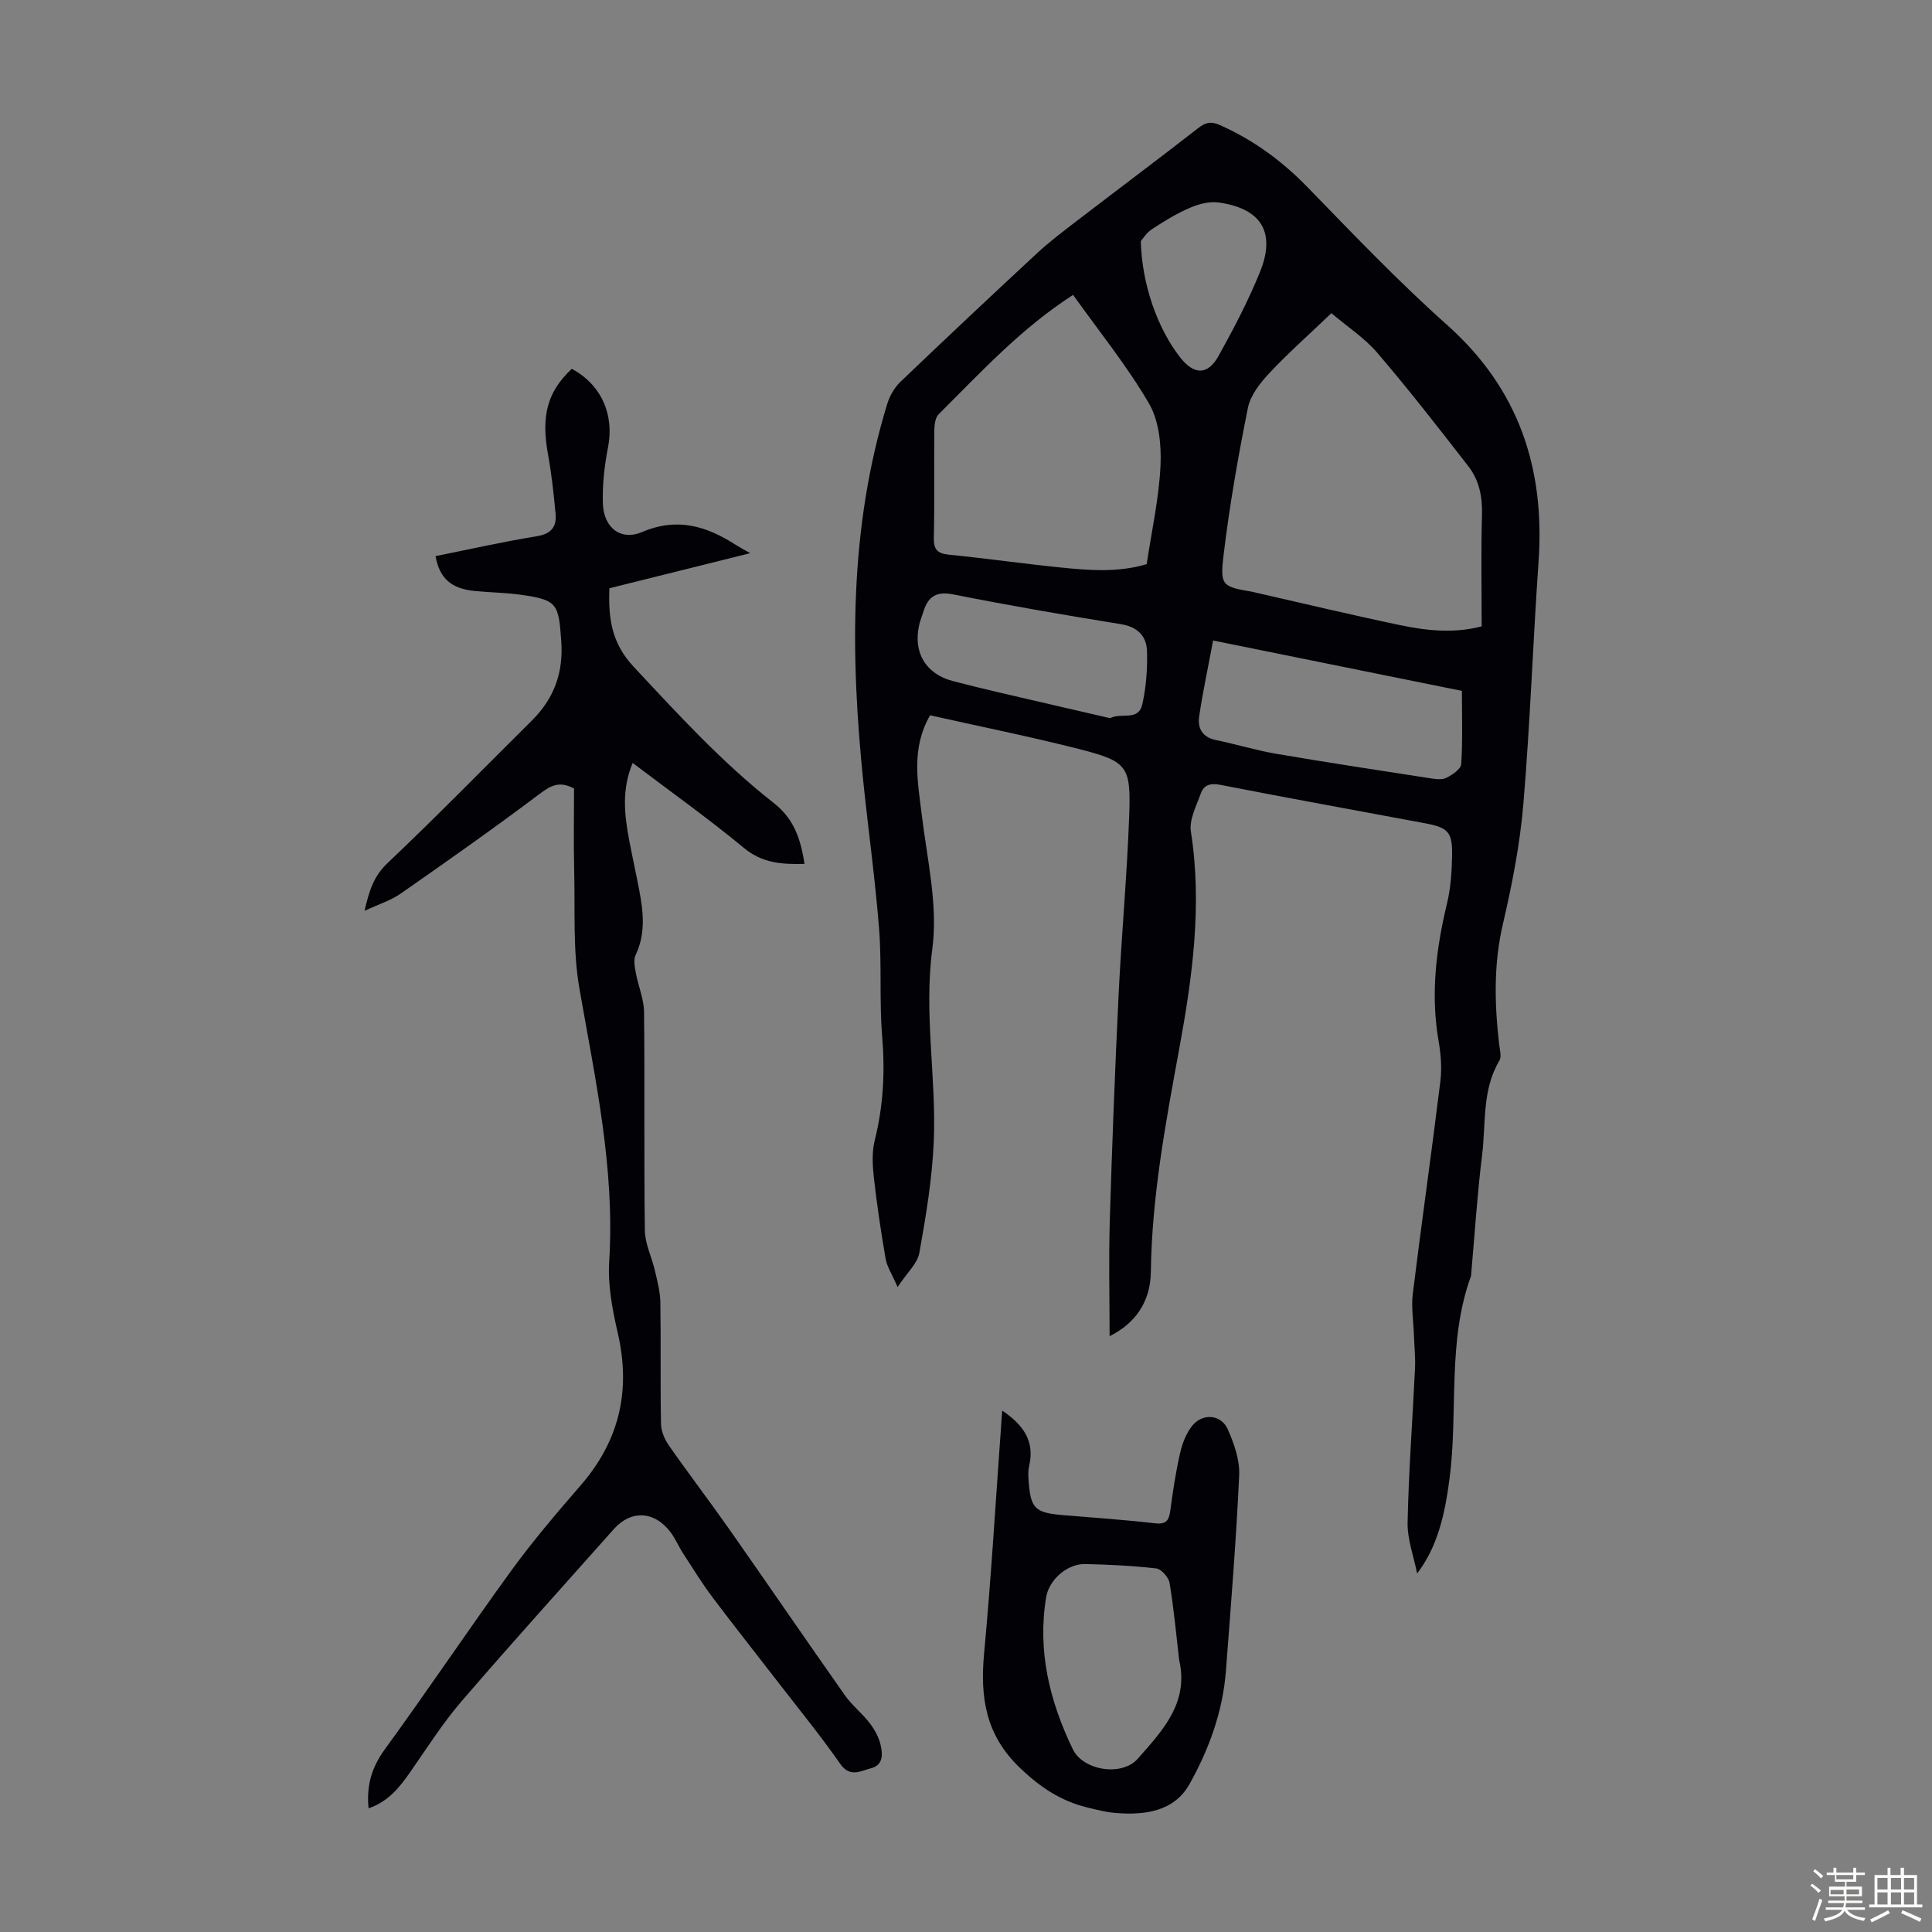 <svg enable-background="new 0 0 400 400" viewBox="0 0 400 400" xmlns="http://www.w3.org/2000/svg"><rect x="0" y="0" width="400" height="400" fill="#808080" stroke="none"/><path d="m374.8 390.4.4-.4c.7.5 1.3 1 1.8 1.4l-.5.5c-.5-.6-1.1-1.1-1.7-1.5zm1 7.3-.6-.3c.5-1.4 1.1-2.8 1.5-4.3.2.1.4.2.6.3-.5 1.3-1 2.8-1.5 4.3zm-.4-10.3.4-.4c.4.3 1 .8 1.7 1.4l-.5.5c-.4-.5-1-1-1.6-1.5zm2.5.3h1.7v-1h.6v1h3.5v-1h.6v1h1.8v.5h-1.8v1.4h-2v1h3.2v2h-3.2v.9h3.3v.5h-3.4c0 .3-.1.6-.1.9h4v.5h-3.7c.7.9 1.9 1.5 3.8 1.7-.1.2-.2.4-.3.6-2.1-.4-3.5-1.1-4-2.1-.4 1-1.8 1.7-4 2.2-.1-.2-.2-.4-.3-.6 2.1-.4 3.4-1 3.8-1.8h-3.4v-.5h3.6c.1-.3.1-.6.2-.9h-3.3v-.5h3.4c0-.3 0-.6 0-.9h-3.2v-2h3.3v-1h-2.1v-1.4h-1.7v-.5zm1.1 3.5v1h2.7c0-.3 0-.4 0-.4 0-.1 0-.2 0-.2 0-.1 0-.2 0-.3h-2.7zm1.2-3v.9h3.5v-.9zm4.7 3h-2.6v.6.4h2.6z" fill="#fbfcfa"/><path d="m393.6 386.7h.6v1.5h2.7v6.1h1.1v.6h-11v-.6h1.1v-6.1h2.7v-1.5h.6v1.5h2.1v-1.5zm-2.7 8.8.4.6c-1.2.6-2.5 1.3-3.8 1.9-.1-.2-.2-.4-.3-.6 1.2-.6 2.5-1.2 3.7-1.9zm-2.2-6.7v2.4h2.1v-2.4zm0 3v2.5h2.1v-2.5zm2.8-3v2.4h2.1v-2.4zm0 3v2.5h2.1v-2.5zm6 6.1c-1.4-.7-2.7-1.3-3.9-1.8l.3-.6c1.5.6 2.7 1.2 3.9 1.7zm-1.2-9.1h-2.1v2.4h2.1zm-2.1 3v2.5h2.1v-2.5z" fill="#fbfcfa"/><g fill="#010106"><path d="m192.56 148.09c-3.95 6.93-2.56 13.65-1.74 20.44 1.11 9.29 3.41 18.86 2.21 27.91-1.79 13.45.84 26.55.3 39.77-.32 7.75-1.61 15.5-2.98 23.15-.4 2.24-2.57 4.16-4.51 7.11-1.17-2.68-2.19-4.2-2.48-5.85-.97-5.6-1.81-11.23-2.44-16.87-.28-2.52-.42-5.22.18-7.64 1.8-7.15 2.15-14.27 1.54-21.61-.6-7.35-.06-14.79-.63-22.14-.79-10.13-2.2-20.2-3.25-30.31-2.73-26.43-2.96-52.73 4.95-78.48.5-1.61 1.45-3.29 2.65-4.45 9.38-8.98 18.84-17.87 28.36-26.7 2.61-2.42 5.48-4.58 8.32-6.76 8.34-6.4 16.76-12.69 25.05-19.15 1.51-1.18 2.63-1.43 4.44-.63 6.95 3.08 12.88 7.42 18.2 12.9 9.43 9.7 18.8 19.52 28.89 28.51 14.86 13.25 20.27 29.68 18.92 49.03-1.17 16.73-1.74 33.5-3.15 50.21-.71 8.32-2.33 16.62-4.23 24.77-1.95 8.35-1.74 16.61-.77 24.98.13 1.1.53 2.49.05 3.29-3.65 6.11-2.77 13.02-3.59 19.59-1 8.1-1.52 16.26-2.24 24.4-.02.22 0 .46-.07.67-4.96 13.62-2.6 28.03-4.44 42-.97 7.36-2.47 14.02-6.7 19.54-.7-3.54-2.05-7.09-1.97-10.61.22-10.61 1.03-21.21 1.53-31.81.11-2.31-.14-4.63-.22-6.95-.1-2.87-.58-5.78-.23-8.59 1.81-14.65 3.9-29.27 5.7-43.92.34-2.73.11-5.62-.36-8.34-1.68-9.67-.53-19.08 1.74-28.51.78-3.23.99-6.64 1.05-9.97.08-4.77-.81-5.72-5.49-6.6-14.17-2.66-28.36-5.21-42.51-7.98-2.07-.4-3.39.03-4.02 1.78-.92 2.57-2.44 5.42-2.06 7.89 2.38 15.22.31 30.16-2.42 45.02-2.81 15.3-5.67 30.55-5.87 46.18-.08 6.2-3.28 10.69-8.54 13.28 0-8-.2-15.98.04-23.95.47-15.55 1.07-31.09 1.82-46.63.6-12.4 1.75-24.77 2.2-37.18.37-10.33-.36-11.23-10.41-13.81-10.2-2.59-20.49-4.66-30.82-6.98zm83.09-83.25c-4.67 4.47-8.95 8.25-12.84 12.4-1.9 2.03-3.91 4.57-4.44 7.18-2.04 10.16-3.84 20.39-5.06 30.67-.75 6.27-.17 6.38 6.14 7.47.22.04.43.11.65.16 9.91 2.25 19.79 4.62 29.73 6.7 5.53 1.15 11.16 1.78 16.93.26 0-7.86-.15-15.46.07-23.05.11-3.76-.57-7.2-2.82-10.09-6.15-7.93-12.32-15.86-18.84-23.48-2.63-3.09-6.19-5.39-9.52-8.22zm-53.48-3.79c-10.8 6.96-19.13 16.06-27.84 24.73-.72.72-.88 2.24-.89 3.39-.08 7.39.07 14.78-.1 22.16-.06 2.46.73 3.27 3.13 3.51 7.68.77 15.32 1.86 23 2.64 5.98.61 12 1.1 17.94-.68 1.03-6.89 2.54-13.6 2.86-20.37.2-4.3-.3-9.31-2.38-12.89-4.54-7.79-10.29-14.87-15.72-22.49zm28.99 71.56c-1.03 5.52-2.14 10.62-2.89 15.77-.36 2.41.7 4.27 3.47 4.84 4.15.85 8.23 2.11 12.4 2.83 10.67 1.82 21.37 3.45 32.06 5.1 1.08.17 2.39.34 3.28-.12 1.22-.63 2.98-1.79 3.05-2.82.32-4.89.14-9.81.14-15.17-16.64-3.37-33.78-6.84-51.51-10.43zm-21.33 16.08c2.42-1.25 5.88.73 6.69-2.93.78-3.54 1.06-7.27.96-10.9-.09-3.15-1.93-5.08-5.44-5.64-11.58-1.87-23.14-3.86-34.64-6.15-3.5-.7-5.21.39-6.19 3.48-.3.96-.69 1.89-.91 2.86-1.29 5.7 1.39 10.14 6.99 11.6 3.03.79 6.06 1.54 9.1 2.25 7.81 1.83 15.63 3.62 23.44 5.43zm6.36-98.76c.23 8.96 3.45 18.03 8.11 24.02 2.88 3.7 5.74 3.79 7.99-.26 3.13-5.64 6.15-11.4 8.57-17.36 3.33-8.22.3-13.16-8.52-14.4-1.92-.27-4.15.3-5.97 1.09-2.75 1.18-5.36 2.77-7.87 4.43-1.18.76-1.97 2.1-2.31 2.48z"/><path d="m76.31 374.39c-.48-4.85.71-8.57 3.4-12.26 8.89-12.21 17.29-24.76 26.16-36.97 4.46-6.13 9.41-11.93 14.38-17.67 8.01-9.24 10.4-19.63 7.65-31.52-1.12-4.84-2.08-9.94-1.77-14.84 1.21-19.23-2.91-37.76-6.17-56.48-1.39-7.96-.87-16.26-1.08-24.42-.14-5.7-.03-11.4-.03-16.97-2.95-1.6-4.76-.68-7.08 1.07-9.46 7.12-19.14 13.94-28.86 20.71-2.04 1.42-4.54 2.18-7.43 3.53.95-4.15 1.89-7.16 4.74-9.86 10.14-9.61 19.91-19.62 29.83-29.46 4.62-4.58 6.63-9.86 6.15-16.56-.56-7.7-.74-8.5-8.53-9.57-3.09-.42-6.24-.46-9.35-.76-4.88-.47-7.31-2.59-8.15-7.22 6.98-1.4 13.94-2.97 20.97-4.12 2.98-.48 4.13-1.94 3.89-4.61-.37-4.11-.83-8.22-1.56-12.28-1.46-8.03-.19-12.97 4.91-17.77 6.16 3.32 8.83 9.51 7.5 16.29-.75 3.8-1.18 7.74-1.06 11.6.16 4.99 3.67 7.8 8.15 5.89 7.3-3.1 13.36-1.2 19.41 2.7.72.46 1.49.86 2.94 1.69-10.15 2.53-19.6 4.88-29.15 7.26-.24 6.07.38 11.29 5 16.23 9.25 9.91 18.38 19.9 29.07 28.27 4.22 3.31 5.54 7.54 6.33 12.57-4.63.11-8.7-.11-12.56-3.31-7.39-6.12-15.24-11.69-23.02-17.59-2.32 5.49-1.72 10.79-.7 16.11.65 3.4 1.4 6.79 2.05 10.19.86 4.53 1.37 9.02-.74 13.45-.49 1.02-.17 2.53.05 3.76.49 2.69 1.66 5.33 1.69 8.01.17 15.09-.04 30.18.17 45.27.04 2.79 1.45 5.55 2.09 8.35.5 2.15 1.08 4.34 1.12 6.52.13 8.39-.03 16.79.13 25.18.03 1.5.74 3.19 1.62 4.45 4.09 5.86 8.43 11.54 12.54 17.39 8.02 11.44 15.91 22.98 23.95 34.4 1.47 2.09 3.59 3.71 5.13 5.75 1.04 1.37 1.94 3.04 2.28 4.7.36 1.78.5 3.96-2.07 4.62-2.24.58-4.33 1.98-6.39-.99-3.88-5.59-8.21-10.88-12.38-16.28-4.64-6.02-9.37-11.97-13.94-18.04-2.21-2.94-4.15-6.08-6.15-9.17-.91-1.4-1.56-2.99-2.55-4.32-3.33-4.5-8.22-4.76-11.81-.72-10.55 11.88-21.22 23.66-31.58 35.71-3.91 4.55-7.15 9.69-10.6 14.63-2.19 3.15-4.51 6.06-8.59 7.46z"/><path d="m207.5 292.05c4.47 3.02 6.73 6.39 5.59 11.39-.2.86-.22 1.78-.16 2.67.4 6.29 1.23 7.1 7.45 7.61 6.24.51 12.49.94 18.71 1.66 2.28.26 2.92-.49 3.2-2.57.53-3.99 1.13-7.98 2.02-11.9.46-2.01 1.25-4.14 2.52-5.71 2.16-2.69 6-2.37 7.37.73 1.31 2.97 2.51 6.39 2.36 9.54-.63 13.51-1.72 26.99-2.75 40.48-.64 8.4-3.51 16.25-7.55 23.45-3.19 5.67-9.28 6.46-15.34 5.95-1.99-.17-3.96-.68-5.91-1.16-5.42-1.34-9.67-4.17-13.82-8.15-7.14-6.82-8.29-14.61-7.44-23.74 1.49-15.91 2.41-31.87 3.57-47.81.03-.64.08-1.27.18-2.44zm36.63 51.61c-.62-5.31-1.1-10.65-1.98-15.92-.19-1.17-1.7-2.88-2.76-3.01-4.87-.57-9.8-.8-14.71-.91-3.74-.08-7.49 3.25-8.09 6.88-1.83 11.13.72 21.52 5.53 31.47 2.14 4.43 10.17 5.68 13.45 1.95 5.09-5.8 10.63-11.55 8.56-20.46z"/></g></svg>